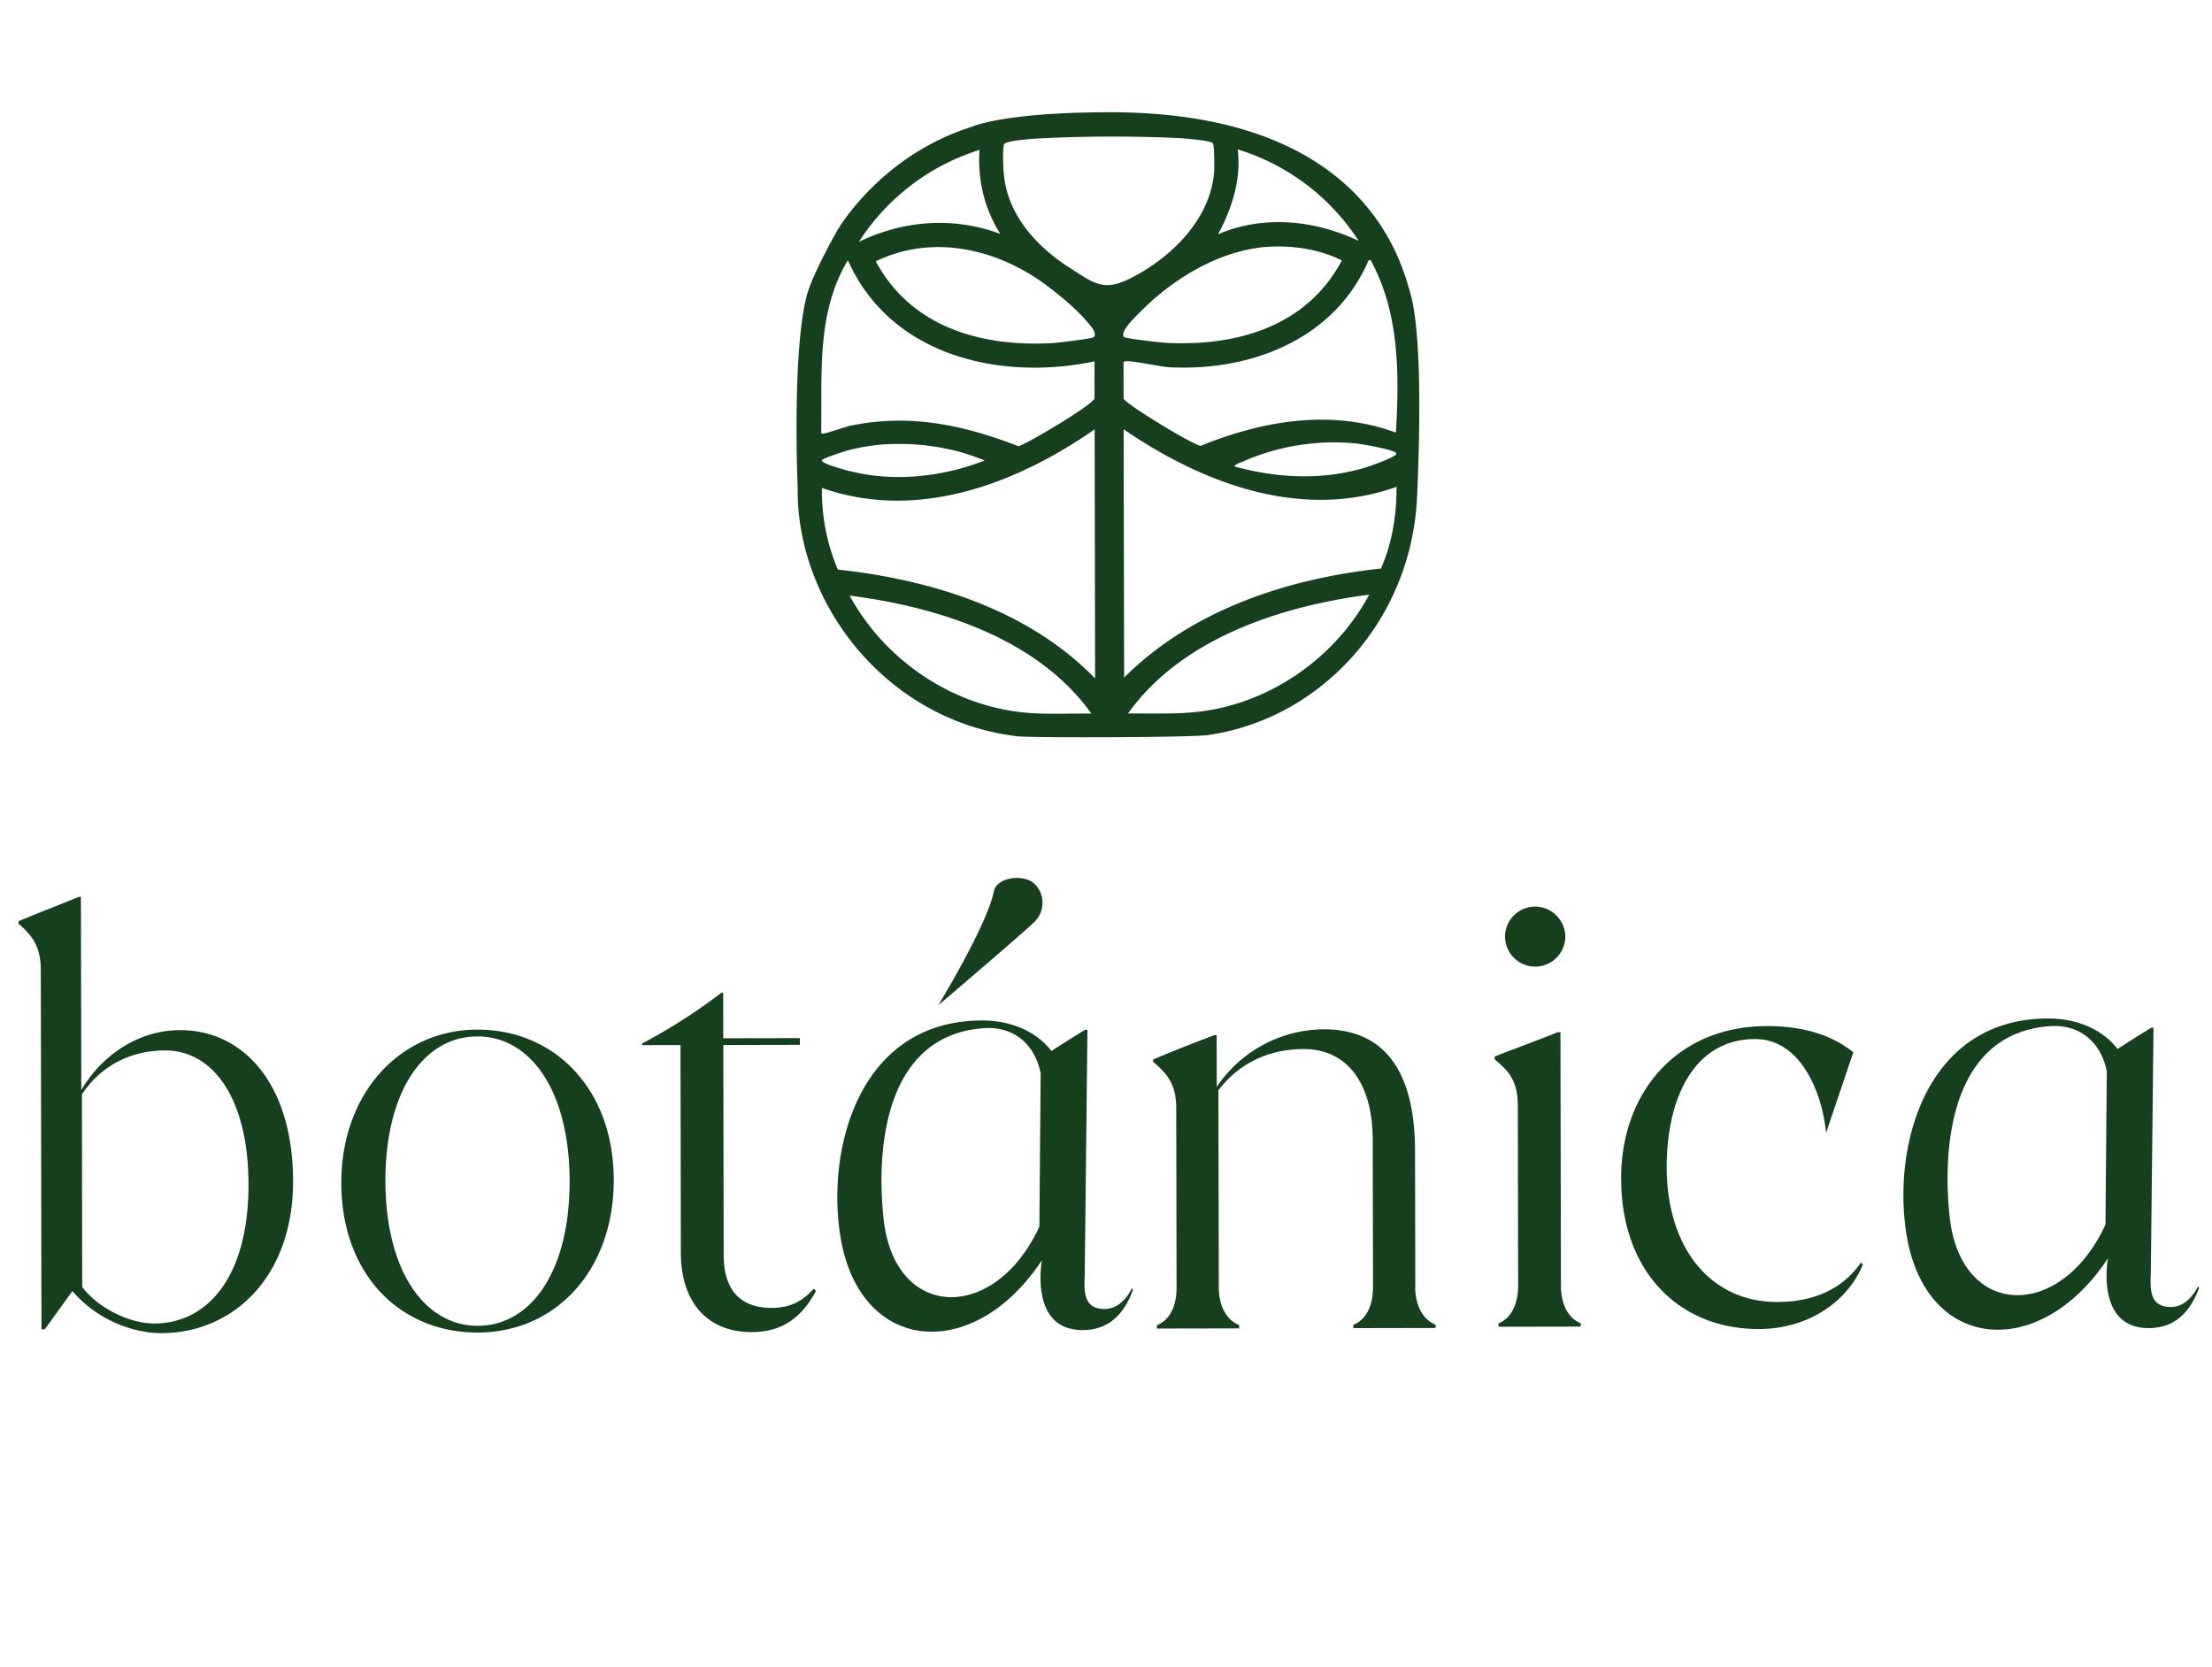 <?xml version="1.0" encoding="UTF-8"?>
<svg xmlns="http://www.w3.org/2000/svg" fill="none" viewBox="0 0 69 52"><g clip-path="url(#a)"><path fill="#153F1D" d="M43.985 9.116c-.292-.995-1.447-5.63-9.4-5.615-3.313.007-4.257.45-4.257.45-2.9.905-4.223 3.26-4.223 3.26s-.737 1.298-.923 1.954c-.486 1.716-.3 6.045-.3 6.045-.047 3.613 2.768 7.272 6.847 7.756.438.052 5.427.04 5.959-.038a7.34 7.34 0 0 0 3.304-1.362c1.935-1.416 3.1-3.652 3.21-6.048.094-2.079.154-5.139-.217-6.402M38.61 4.661a6.9 6.9 0 0 1 3.772 2.853c-1.368-.65-2.972-.815-4.386-.206.44-.828.721-1.693.614-2.647m-8.056.015c-.061.937.15 1.829.649 2.62-1.46-.543-3.017-.426-4.41.247a6.92 6.92 0 0 1 3.761-2.867m1.264 17.536c-2.227-.264-4.249-1.674-5.314-3.633 2.747.35 5.87 1.33 7.539 3.68-.742-.01-1.487.04-2.225-.047m2.342-1.05c-2.084-2.143-5.107-3.082-8.025-3.395a6.25 6.25 0 0 1-.495-2.547c2.976 1.046 6.055-.122 8.506-1.827zm-8.52-6.811c.018-.053.697-.272.798-.298a6 6 0 0 1 1.102-.188c1.068-.074 2.19.084 3.175.5-1.403.543-2.994.697-4.45.264-.095-.028-.66-.18-.626-.278m8.504-1.924c-.063.204-2.035 1.38-2.371 1.493-1.721-.666-3.386-1.022-5.23-.644-.169.034-.77.248-.853.247-.035 0-.055.01-.074-.033.035-1.847-.156-3.716.833-5.374 1.317 2.974 4.732 3.779 7.693 3.156zm-.014-1.917c-.04.057-1.163.185-1.311.193-2.215.12-4.392-.495-5.5-2.551 1.629-.794 3.471-.461 4.948.487.48.308 1.218.902 1.587 1.333.094.11.382.39.276.538m-.73-2.135c-1.021-.649-1.924-1.604-2.077-2.858-.024-.196-.06-.857-.001-1.016.04-.111.868-.17 1.015-.179a45 45 0 0 1 4.402-.016c.159.008 1.035.07 1.096.166.049.075.048.742.039.87-.105 1.5-1.346 2.703-2.616 3.342-.831.418-1.127.155-1.858-.31m2.156 1.368c1.06-1.077 2.56-1.984 4.104-2.05.737-.03 1.538.096 2.198.432-1.094 2.057-3.258 2.679-5.466 2.571-.15-.007-1.295-.132-1.336-.188-.123-.171.379-.641.5-.765m2.022 12.434c-.794.115-1.59.072-2.39.08 1.675-2.35 4.769-3.348 7.524-3.708-1.027 1.913-2.975 3.313-5.134 3.628m5.5-4.442c-2.927.315-5.897 1.293-8.012 3.402l-.015-7.746c2.461 1.688 5.54 2.856 8.512 1.796.007.864-.135 1.755-.486 2.548m-.47-3.155c-1.352.41-2.745.34-4.098-.028.022-.081.19-.122.262-.154a7.06 7.06 0 0 1 3.534-.564c.148.014 1.25.198 1.257.315.006.102-.822.391-.954.431m.937-1.084c-2.019-.745-4.157-.374-6.095.414-.31-.072-2.4-1.343-2.4-1.484l-.002-1.12c.022-.04.046-.03.079-.035.184-.027 1.074.171 1.363.186 2.544.13 5.151-.884 6.2-3.333l.062-.015c.905 1.638.898 3.572.793 5.387"/></g><g fill="#153F1D" clip-path="url(#b)"><path d="M9.142 36.834c.006 3.038-1.91 4.746-4.098 4.75-.95.002-2.054-.453-2.785-1.312l-.864 1.195h-.101l-.021-11.204c-.001-.79-.307-1.106-.7-1.457v-.07c.594-.247 1.324-.529 1.883-.759h.068L2.536 34c.626-1.054 1.744-1.865 3.084-1.867 1.968-.004 3.516 1.679 3.522 4.7m-1.391.091c-.005-2.617-1.077-4.16-2.603-4.158-1.155.002-2.053.548-2.593 1.374l.01 6.008c.529.684 1.497 1.137 2.26 1.136 1.561-.003 2.933-1.34 2.927-4.36zm2.896-.022c-.005-2.792 1.826-4.78 4.24-4.785 2.413-.004 4.253 1.854 4.258 4.682.005 2.827-1.809 4.762-4.241 4.767-2.432.004-4.252-1.82-4.257-4.664m7.121-.065c-.005-2.81-1.216-4.511-2.881-4.508-1.666.003-2.87 1.71-2.864 4.519.005 2.809 1.232 4.51 2.88 4.508 1.649-.004 2.87-1.674 2.865-4.52m7.687 3.43c-.472.88-1.104 1.284-2 1.286-1.475.002-2.214-1.032-2.216-2.455l-.012-6.498-1.194.002v-.053a17.4 17.4 0 0 0 2.473-1.584h.053l.002 1.422 2.389-.004v.21l-2.388.005.012 6.55c.002 1.16.582 1.651 1.495 1.65.614-.002.983-.231 1.316-.6l.07.07zm9.866-.071.022.036c-.318.868-.847 1.257-1.57 1.258-1.684.004-1.272-2.18-1.272-2.18-2.123 3.224-5.687 2.93-6.284-.73-.452-2.766.595-6.742 4.416-6.748.78-.001 1.637.267 2.166.953a45 45 0 0 1 1.052-.664h.07l-.085 7.688c-.033.59.025 1.024.623 1.023.318-.001.61-.192.847-.635h.017zm-2.859-6.722c-.206-.98-.914-1.464-1.775-1.402-3.067.223-3.366 3.708-3.125 5.948.342 3.185 3.478 3.246 4.86.242zm36.114 6.66.022.035c-.317.869-.847 1.258-1.57 1.259-1.683.003-1.272-2.18-1.272-2.18-2.123 3.224-5.687 2.93-6.284-.73-.452-2.766.595-6.743 4.417-6.748.779-.002 1.636.266 2.165.953a45 45 0 0 1 1.052-.665h.07l-.085 7.689c-.033.589.025 1.023.624 1.022.317 0 .61-.191.846-.634h.017zm-2.858-6.722c-.206-.98-.915-1.465-1.776-1.402-3.067.222-3.366 3.708-3.125 5.947.343 3.186 3.479 3.247 4.86.242zm-21.573 6.733c.001.51.195 1.001.635 1.175v.104l-2.564.005v-.104c.438-.177.614-.651.613-1.178l-.009-4.583c-.004-1.949-.937-2.843-2.147-2.84-1.21.002-2.09.53-2.667 1.286l.012 6.148c0 .51.195 1.001.635 1.175v.104l-2.565.005v-.104c.44-.177.614-.651.613-1.178l-.01-5.602c-.001-.773-.318-1.088-.722-1.438v-.07a49 49 0 0 1 1.913-.76h.07l.003 1.616a4.05 4.05 0 0 1 3.334-1.798c2.388-.004 2.848 2.067 2.851 3.788l.008 4.25zm2.598 1.239v-.104c.439-.177.614-.67.613-1.178l-.01-5.619c-.002-.79-.302-1.088-.723-1.438v-.087c.526-.212 1.368-.512 1.966-.76h.087l.015 7.903c.001.51.178 1.002.618 1.175v.105l-2.564.005zm.205-12.17a.94.94 0 0 1 .947-.934.95.95 0 0 1 .933.93.94.94 0 1 1-1.88.003m3.62 7.563c-.005-2.722 1.764-4.763 4.54-4.768 1.369-.002 2.175.395 2.704.816l-.85 2.513c-.122-1.257-.792-2.927-2.214-2.925-1.932.004-2.762 1.886-2.758 4.01.005 2.476 1.343 4.195 3.45 4.191 1.071-.002 2.002-.354 2.614-1.234l.053.07c-.437 1.073-1.611 2.005-3.244 2.008-2.494.005-4.288-1.8-4.293-4.68zm-18.293-9.201a.83.83 0 0 1 .003 1.173c-.324.325-3.01 2.61-3.01 2.61s1.531-2.509 1.733-3.552c.088-.45.95-.554 1.274-.23"/></g><defs><clipPath id="a"><path fill="#fff" d="m24.828 3.52 19.428-.037.036 19.495-19.428.036z"/></clipPath><clipPath id="b"><path fill="#fff" d="m.573 27.445 68-.126.026 14.148-68 .126z"/></clipPath></defs></svg>